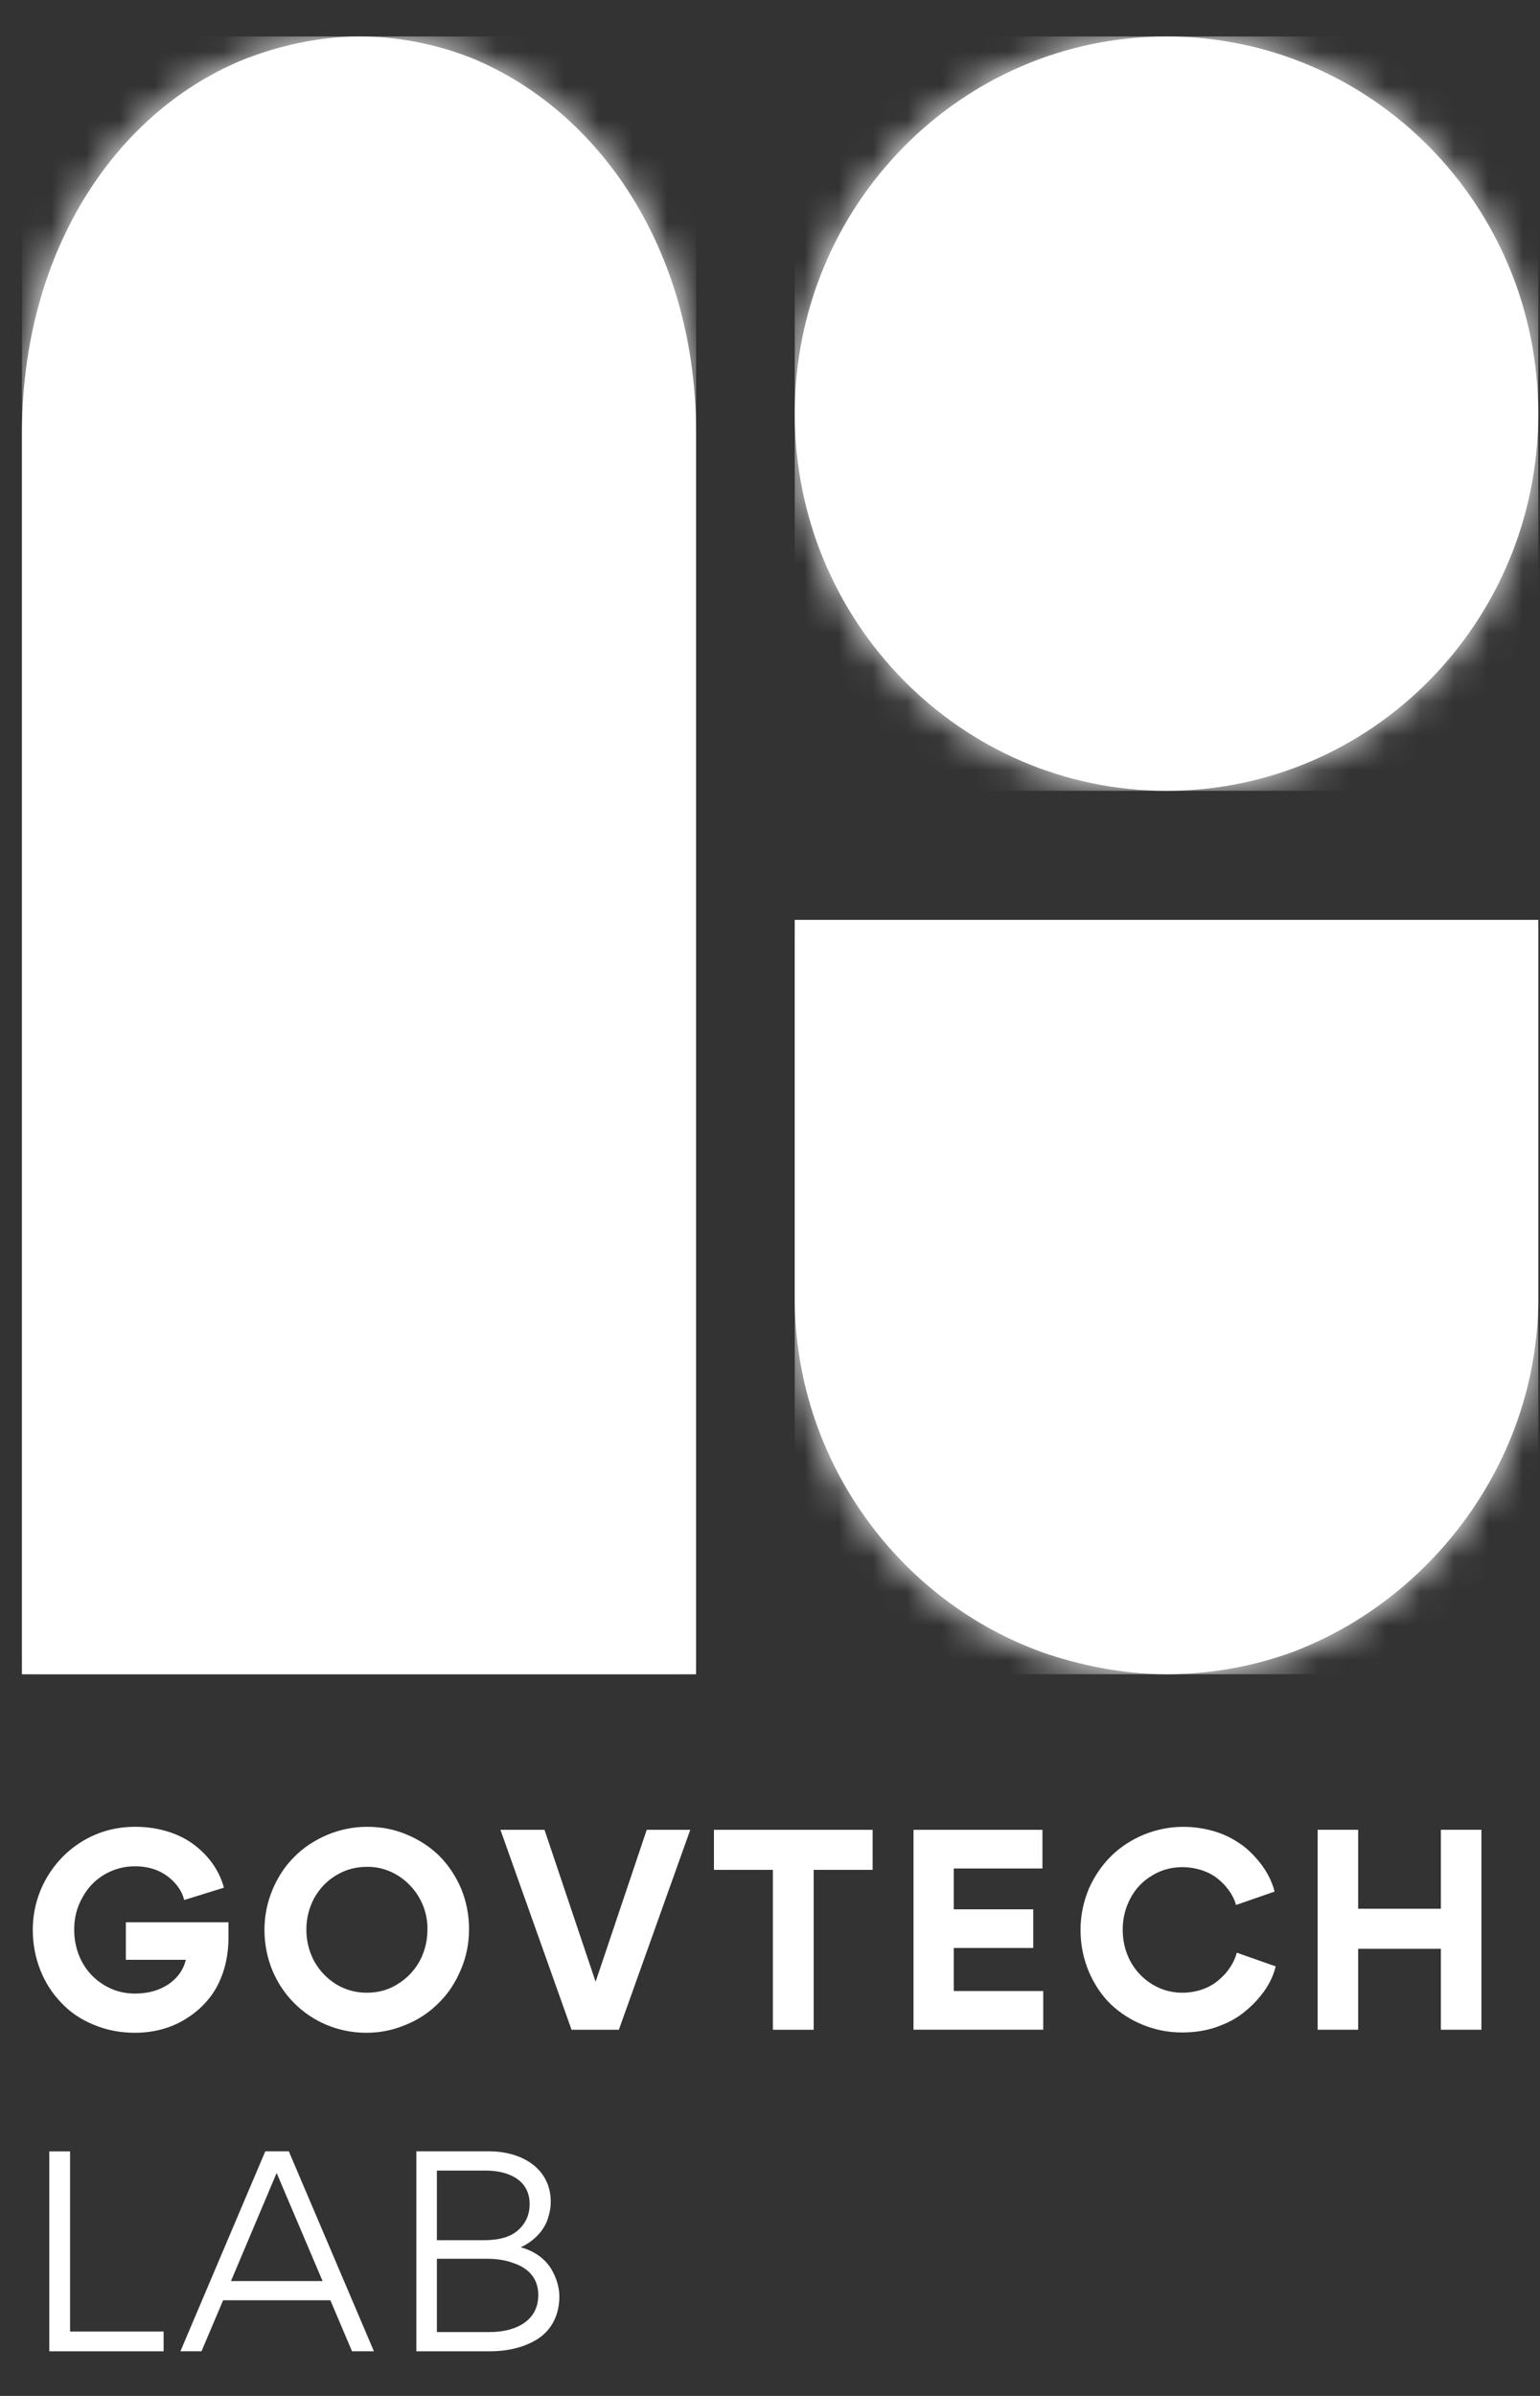 <svg width="45" height="70" viewBox="0 0 45 70" fill="none" xmlns="http://www.w3.org/2000/svg">
<rect x="0" y="0" width="45" height="70" fill="#333333" stroke="none"/>
<path d="M34.087 23.105C40.086 23.105 44.95 18.172 44.95 12.086C44.95 6 40.086 1.066 34.087 1.066C28.087 1.066 23.223 6 23.223 12.086C23.223 18.172 28.087 23.105 34.087 23.105Z" fill="white"/>
<mask id="mask0_390_1927" style="mask-type:luminance" maskUnits="userSpaceOnUse" x="23" y="1" width="22" height="23">
<path d="M34.087 23.105C40.086 23.105 44.95 18.172 44.95 12.086C44.95 6 40.086 1.066 34.087 1.066C28.087 1.066 23.223 6 23.223 12.086C23.223 18.172 28.087 23.105 34.087 23.105Z" fill="white"/>
</mask>
<g mask="url(#mask0_390_1927)">
<path d="M44.95 1.066H23.223V23.105H44.95V1.066Z" fill="white"/>
</g>
<path d="M30.469 48.279C31.582 48.663 32.849 48.916 34.092 48.916C35.335 48.916 36.531 48.7 37.633 48.315C37.657 48.303 37.68 48.303 37.703 48.292C41.842 46.754 44.891 42.696 44.95 38.066V26.876H23.223V38.057C23.282 42.719 26.283 46.778 30.47 48.278L30.469 48.279Z" fill="white"/>
<mask id="mask1_390_1927" style="mask-type:luminance" maskUnits="userSpaceOnUse" x="23" y="26" width="22" height="23">
<path d="M30.469 48.279C31.582 48.663 32.849 48.916 34.092 48.916C35.335 48.916 36.531 48.7 37.633 48.315C37.657 48.303 37.68 48.303 37.703 48.292C41.842 46.754 44.891 42.696 44.95 38.066V26.876H23.223V38.057C23.282 42.719 26.283 46.778 30.47 48.278L30.469 48.279Z" fill="white"/>
</mask>
<g mask="url(#mask1_390_1927)">
<path d="M44.95 26.876H23.223V48.915H44.95V26.876Z" fill="white"/>
</g>
<path d="M7.212 1.703C8.219 1.319 9.37 1.066 10.496 1.066C11.623 1.066 12.707 1.283 13.706 1.667C13.727 1.68 13.749 1.68 13.77 1.691C17.522 3.228 20.286 7.287 20.34 12.489V48.915H0.641V12.516C0.694 7.262 3.415 3.203 7.211 1.702L7.212 1.703Z" fill="white"/>
<mask id="mask2_390_1927" style="mask-type:luminance" maskUnits="userSpaceOnUse" x="0" y="1" width="21" height="48">
<path d="M7.212 1.703C8.219 1.319 9.37 1.066 10.496 1.066C11.623 1.066 12.707 1.283 13.706 1.667C13.727 1.68 13.749 1.68 13.77 1.691C17.522 3.228 20.286 7.287 20.34 12.489V48.915H0.641V12.516C0.694 7.262 3.415 3.203 7.211 1.702L7.212 1.703Z" fill="white"/>
</mask>
<g mask="url(#mask2_390_1927)">
<path d="M20.341 1.066H0.642V48.914H20.341V1.066Z" fill="white"/>
</g>
<path d="M6.676 56.161V56.617C6.676 57.323 6.463 57.947 6.115 58.38C5.942 58.596 5.744 58.78 5.508 58.933C5.05 59.245 4.504 59.39 3.943 59.39C3.509 59.39 3.098 59.31 2.726 59.15C2.355 58.998 2.039 58.781 1.786 58.508C1.265 57.972 0.958 57.21 0.958 56.385C0.958 55.832 1.1 55.319 1.369 54.854C1.638 54.398 2.001 54.029 2.459 53.764C2.916 53.5 3.414 53.372 3.96 53.372C4.646 53.372 5.271 53.581 5.698 53.917C6.132 54.254 6.416 54.678 6.543 55.151L5.382 55.511C5.319 55.247 5.153 55.014 4.892 54.815C4.631 54.622 4.315 54.526 3.944 54.526C3.621 54.526 3.329 54.606 3.052 54.767C2.783 54.926 2.57 55.143 2.412 55.431C2.246 55.72 2.168 56.032 2.168 56.377C2.168 57.05 2.475 57.651 3.029 57.988C3.298 58.156 3.605 58.245 3.945 58.245C4.332 58.245 4.656 58.149 4.925 57.972C5.194 57.787 5.36 57.547 5.431 57.258H3.678V56.161H6.679H6.676Z" fill="white"/>
<path d="M7.964 55.207C8.122 54.831 8.335 54.51 8.604 54.246C8.873 53.973 9.196 53.764 9.568 53.605C9.939 53.452 10.326 53.372 10.729 53.372C11.131 53.372 11.526 53.444 11.898 53.605C12.261 53.757 12.576 53.965 12.845 54.23C13.106 54.495 13.32 54.815 13.477 55.184C13.627 55.552 13.706 55.944 13.706 56.361C13.706 56.778 13.627 57.17 13.47 57.539C13.312 57.916 13.099 58.245 12.83 58.508C12.561 58.781 12.245 58.998 11.874 59.15C11.503 59.31 11.115 59.39 10.705 59.39C9.046 59.39 7.728 58.076 7.728 56.385C7.728 55.976 7.806 55.584 7.964 55.207ZM8.952 56.377C8.952 56.706 9.031 57.018 9.181 57.299C9.339 57.58 9.552 57.804 9.821 57.972C10.098 58.14 10.398 58.22 10.721 58.22C11.044 58.22 11.345 58.14 11.613 57.972C11.89 57.804 12.103 57.58 12.261 57.299C12.411 57.018 12.49 56.706 12.49 56.377C12.513 55.383 11.692 54.526 10.721 54.542C10.396 54.542 10.096 54.622 9.821 54.79C9.552 54.95 9.339 55.175 9.181 55.455C9.031 55.736 8.952 56.048 8.952 56.376V56.377Z" fill="white"/>
<path d="M16.701 59.302L14.623 53.46H15.911L17.404 57.899L18.898 53.46H20.17L18.084 59.302H16.702H16.701Z" fill="white"/>
<path d="M23.777 59.302H22.584V54.63H20.862V53.46H25.499V54.63H23.776V59.302H23.777Z" fill="white"/>
<path d="M26.693 59.302V53.46H30.461V54.59H27.87V55.783H30.192V56.912H27.87V58.17H30.484V59.3H26.693V59.302Z" fill="white"/>
<path d="M32.466 58.565C32.198 58.308 31.984 57.988 31.819 57.611C31.661 57.235 31.574 56.826 31.574 56.385C31.574 55.944 31.661 55.56 31.819 55.176C31.984 54.807 32.205 54.487 32.474 54.222C32.743 53.957 33.066 53.75 33.43 53.598C33.793 53.454 34.172 53.373 34.568 53.373C35.192 53.373 35.76 53.549 36.155 53.814C36.353 53.935 36.526 54.087 36.676 54.255C36.984 54.592 37.159 54.928 37.245 55.265L36.115 55.657C36.068 55.433 35.863 55.088 35.508 54.832C35.279 54.672 34.931 54.551 34.552 54.551C34.229 54.551 33.928 54.631 33.66 54.799C33.391 54.959 33.178 55.184 33.035 55.456C32.885 55.737 32.806 56.041 32.806 56.377C32.806 57.042 33.114 57.627 33.652 57.964C33.921 58.132 34.221 58.22 34.552 58.22C34.931 58.22 35.279 58.099 35.508 57.931C35.619 57.851 35.721 57.756 35.815 57.651C35.996 57.434 36.092 57.234 36.139 57.05L37.276 57.45C37.205 57.754 37.048 58.084 36.731 58.435C36.573 58.611 36.391 58.772 36.194 58.907C35.996 59.044 35.752 59.155 35.46 59.252C35.168 59.34 34.868 59.381 34.535 59.381C33.753 59.381 33.011 59.077 32.465 58.564L32.466 58.565Z" fill="white"/>
<path d="M42.103 56.937H39.686V59.301H38.502V53.459H39.686V55.766H42.103V53.459H43.288V59.301H42.103V56.937Z" fill="white"/>
<path d="M1.44 62.854H2.047V68.119H4.781V68.696H1.44V62.854Z" fill="white"/>
<path d="M9.655 67.205H6.52L5.888 68.695H5.272L7.752 62.853H8.439L10.926 68.695H10.286L9.654 67.205H9.655ZM8.083 63.487L6.749 66.644H9.426L8.084 63.487H8.083Z" fill="white"/>
<path d="M12.166 68.695V62.853H14.236C15.279 62.837 16.093 63.382 16.093 64.319C16.093 64.456 16.085 64.575 16.014 64.801C15.983 64.913 15.935 65.009 15.872 65.105C15.753 65.298 15.516 65.522 15.216 65.658C15.619 65.762 15.943 66.011 16.109 66.292C16.274 66.572 16.345 66.853 16.345 67.093C16.345 67.638 16.116 68.062 15.738 68.319C15.359 68.567 14.869 68.696 14.315 68.696H12.166V68.695ZM12.766 63.414V65.45H14.141C14.591 65.45 14.923 65.354 15.144 65.153C15.365 64.953 15.476 64.705 15.476 64.393C15.476 63.679 14.844 63.416 14.189 63.416H12.766V63.414ZM12.766 65.994V68.133H14.331C14.955 68.133 15.729 67.878 15.729 67.051C15.729 66.546 15.421 66.266 15.033 66.129C14.764 66.026 14.504 65.993 14.212 65.993H12.766V65.994Z" fill="white"/>
</svg>
